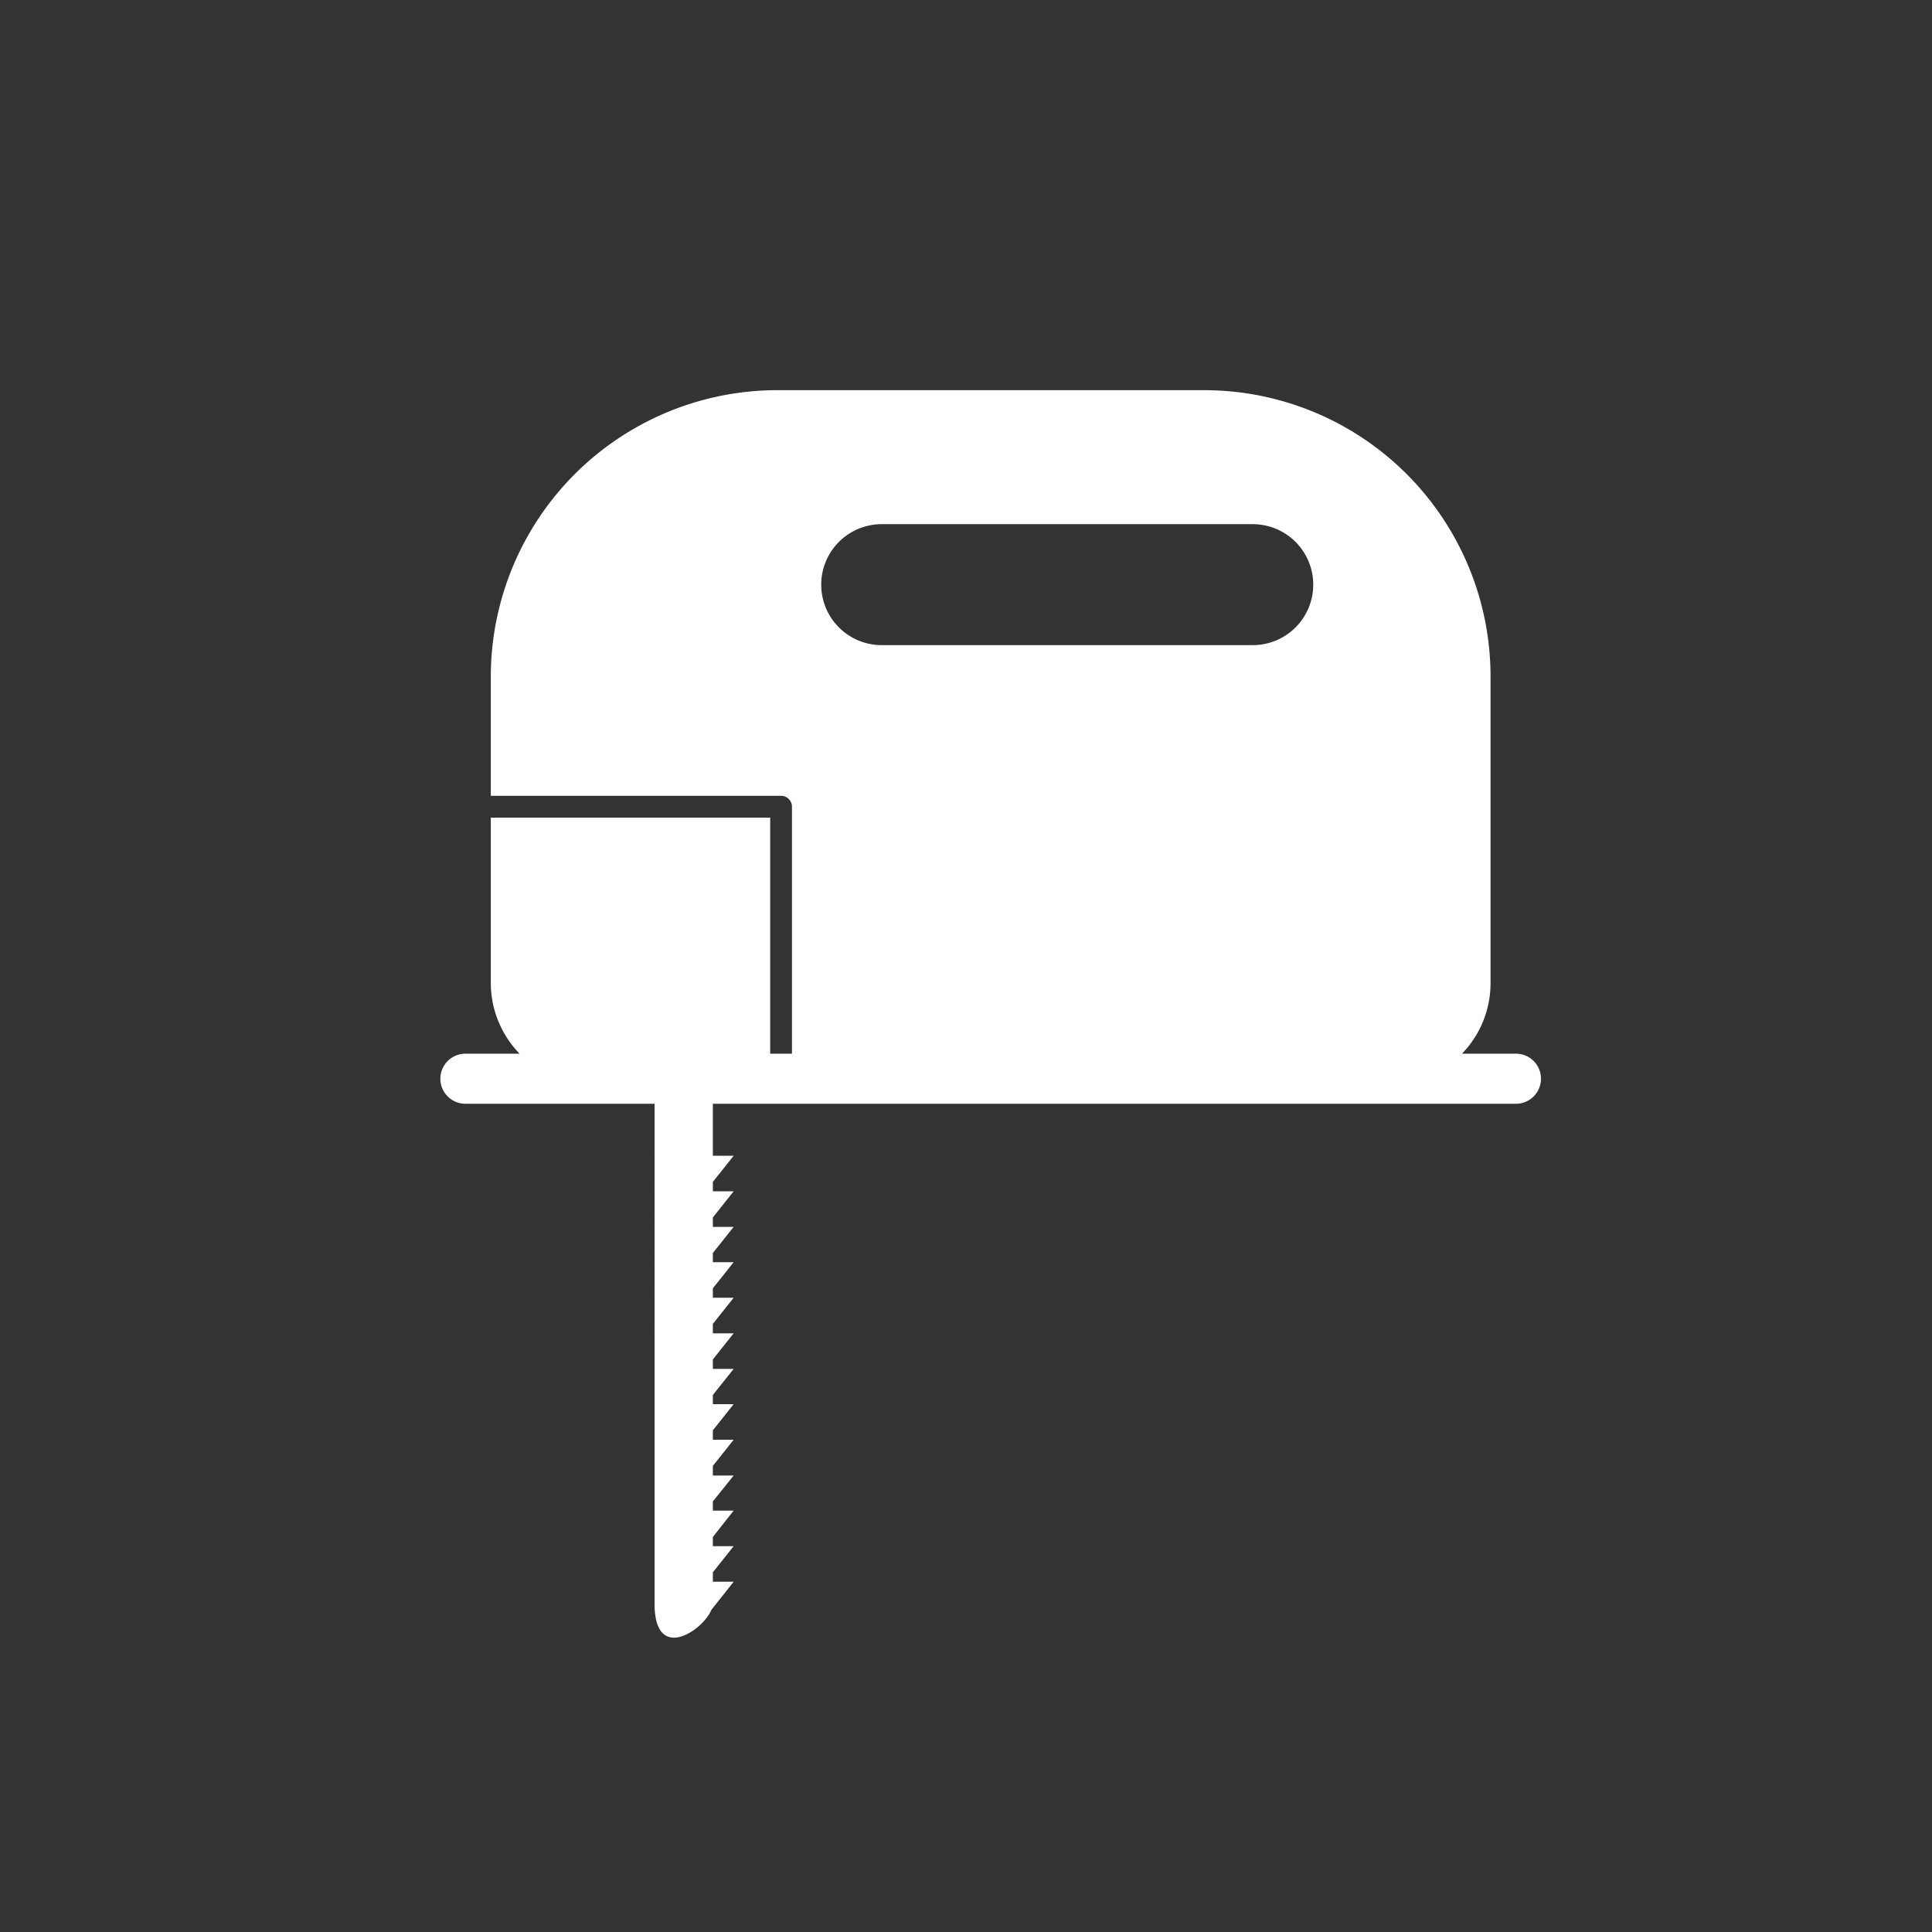 <svg xmlns="http://www.w3.org/2000/svg" viewBox="0 0 79.87 79.87">
    <rect x="0" y="0" width="79.87" height="79.87" fill="#333333" stroke="none"/>
    <defs>
        <style>
            .cls-1{
                isolation:isolate;
            }
            .cls-2{
                fill:none;
                mix-blend-mode:soft-light;
            }
            .cls-3{
                fill:#FFF;
            }
        </style>
    </defs>
    <g class="cls-1">
        <g id="レイヤー_2" data-name="レイヤー 2">
            <g id="画像">
                <rect class="cls-2" width="79.87" height="79.87"/>
                <path class="cls-3" d="M62.67,43.56H60.44a4.19,4.19,0,0,0,1.18-2.92V28A11.84,11.84,0,0,0,49.79,16.13H32.13A11.85,11.85,0,0,0,20.29,28V32.9h12a.45.45,0,0,1,.45.45V43.56h-.9V33.8H20.29v6.84a4.2,4.2,0,0,0,1.19,2.92H19.24a1,1,0,0,0,0,2.07h7.82V66.3c0,2.46,2,1.11,2.35.25l.92-1.16h-.86V65l.86-1.08h-.86v-.38l.86-1.09h-.86v-.38L30.33,61h-.86V60.6l.86-1.08h-.86v-.39l.86-1.08h-.86v-.38l.86-1.08h-.86V56.2l.86-1.08h-.86v-.39l.86-1.08h-.86v-.39l.86-1.08h-.86V51.8l.86-1.08h-.86v-.39l.86-1.08h-.86v-.39l.86-1.08h-.86V45.63h33.2a1,1,0,0,0,0-2.07ZM36.45,21.67H51.79a2.5,2.5,0,1,1,0,5H36.45a2.5,2.5,0,0,1,0-5Z"/>
            </g>
        </g>
    </g>
</svg>